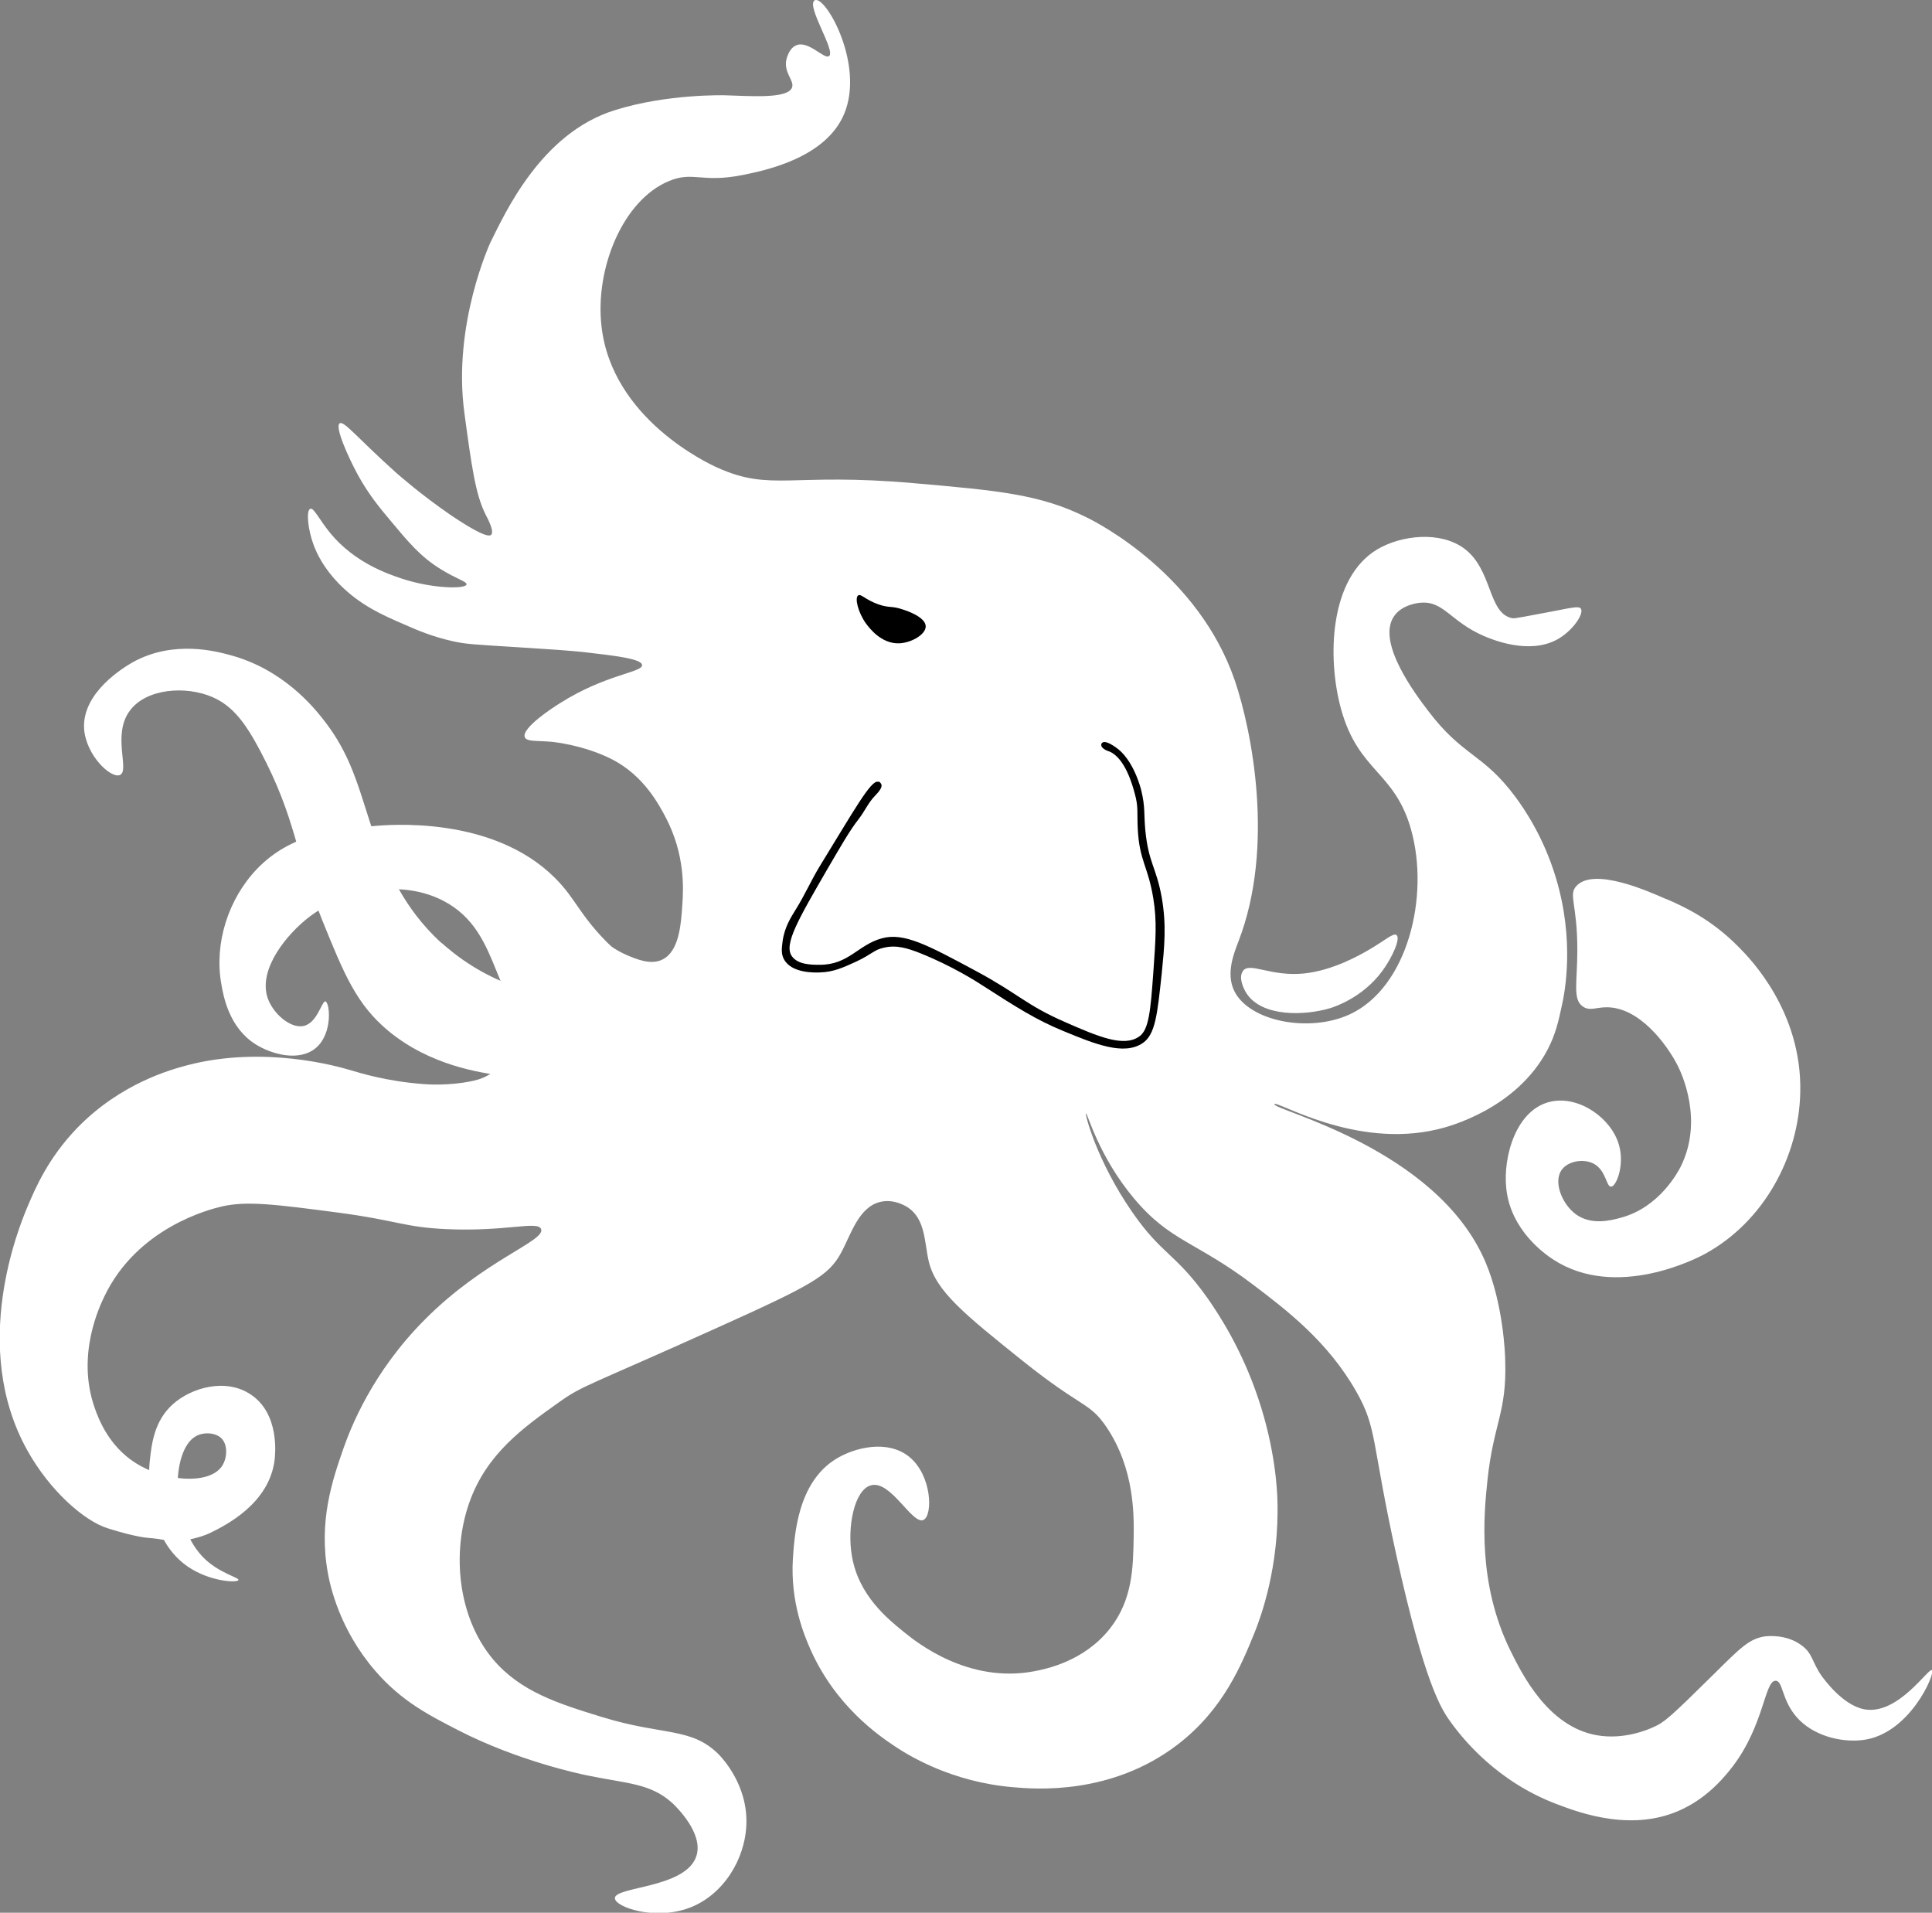 <?xml version="1.0" encoding="UTF-8"?><svg id="Calque_2" xmlns="http://www.w3.org/2000/svg" viewBox="0 0 70.98 70.26"><rect x="0" y="0" width="70.98" height="70.26" fill="#808080" stroke="none"/><defs><style>.cls-1{fill:#fff;}</style></defs><g id="Calque_1-2"><path class="cls-1" d="M26.63,3.5s-2.12-.06-4.05,.55c-2.7,.84-4.02,3.77-4.56,4.85,0,0-1.4,3-.96,6.26,.27,2,.41,3,.78,3.74,.1,.19,.33,.63,.2,.75-.04,.03-.2,.14-1.51-.75-1.09-.75-1.85-1.43-1.96-1.52-1.46-1.31-1.93-1.93-2.09-1.83-.19,.13,.32,1.25,.66,1.88,.4,.73,.8,1.21,1.21,1.7,.67,.8,1.09,1.31,1.83,1.77,.59,.37,.98,.46,.96,.57-.04,.17-1.25,.16-2.39-.22-.47-.16-1.7-.56-2.61-1.66-.41-.5-.61-.95-.74-.9-.16,.06-.09,.77,.13,1.35,.12,.31,.36,.82,.91,1.39,.77,.79,1.58,1.15,2.44,1.52,.45,.2,1.01,.44,1.78,.61,.46,.1,.68,.11,2.44,.22,1.41,.09,1.81,.12,2.31,.17,1.12,.13,2.16,.24,2.18,.48,.02,.27-1.34,.34-3,1.39-.23,.14-1.44,.92-1.31,1.26,.07,.17,.44,.12,1,.17,0,0,1.17,.11,2.22,.65,1.16,.6,1.71,1.66,1.96,2.13,.71,1.36,.65,2.61,.61,3.18-.05,.76-.12,1.74-.74,2.04-.43,.21-.95-.02-1.31-.17-1.36-.6-1.48-1.64-1.99-1.62-1.16,.03-1.19,5.51-3.45,6.19-.35,.11-1.18,.24-2.04,.17-1.32-.1-2.26-.39-2.7-.52-.41-.12-3.14-.91-5.96-.17-.6,.16-2.45,.66-4.05,2.31-1.06,1.1-1.53,2.2-1.83,2.91-.29,.7-2.12,5.11,0,8.92,.82,1.48,2.09,2.6,2.96,2.87,1.04,.33,1.48,.35,1.48,.35,.6,.05,.76,.13,.91,.13,.4,0,.98-.13,1.35-.3,.57-.28,2.19-1.07,2.39-2.7,.02-.18,.19-1.68-.87-2.39-.91-.62-2.18-.27-2.88,.36-.68,.62-.77,1.45-.84,2.1-.02,.18-.25,2.72,1.39,3.85,.81,.56,1.83,.61,1.87,.5,.03-.09-.66-.24-1.22-.76-1.31-1.23-1.27-4-.35-4.52,.29-.17,.75-.14,.96,.09,.23,.25,.2,.75-.02,1.04-.5,.66-2.1,.52-3.15-.15-.99-.63-1.36-1.62-1.5-2.02-.69-1.95,.19-3.75,.35-4.09,1.21-2.54,3.88-3.21,4.31-3.31,.93-.22,2.04-.07,4.26,.22,2.2,.29,2.44,.54,4,.61,2.21,.1,3.36-.32,3.48,0,.16,.44-2.08,1.12-4.26,3.31-1.95,1.95-2.74,4-3,4.74-.4,1.15-.93,2.67-.57,4.61,.08,.43,.42,2.05,1.74,3.57,.96,1.11,1.96,1.62,3.05,2.18,2.18,1.12,4.46,1.6,4.7,1.65,1.55,.32,2.36,.29,3.18,1.04,.11,.11,1.12,1.07,.87,1.91-.36,1.21-3.02,1.13-3,1.57,.01,.32,1.46,.83,2.74,.35,1.24-.47,2.04-1.77,2.09-3.05,.06-1.47-.9-2.46-1-2.57-1.02-1.03-2.04-.69-4.31-1.39-1.6-.49-2.99-.93-3.99-2.11-1.32-1.57-1.52-3.94-.88-5.76,.63-1.79,1.97-2.75,3.31-3.7,.87-.62,1.04-.58,5.74-2.7,3.53-1.59,4.15-1.93,4.61-2.78,.36-.66,.64-1.68,1.44-1.87,.54-.13,1.01,.2,1.04,.22,.62,.44,.58,1.26,.74,1.96,.26,1.1,1.32,1.95,3.44,3.65,2.21,1.77,2.46,1.51,3.09,2.44,1.04,1.54,1.01,3.26,1,4.05-.02,1.12-.04,2.29-.87,3.35-.96,1.22-2.37,1.49-2.78,1.57-2.42,.46-4.31-1.05-4.79-1.44-.58-.47-1.66-1.33-1.91-2.78-.19-1.08,.09-2.45,.7-2.61,.73-.2,1.52,1.47,1.93,1.27,.34-.16,.32-1.63-.53-2.32-.8-.64-2.01-.34-2.7,.09-1.4,.87-1.51,2.8-1.57,3.65-.1,1.62,.43,2.85,.65,3.35,.93,2.08,2.51,3.16,3.13,3.57,.5,.33,2.06,1.29,4.31,1.48,.79,.07,3.6,.31,6.05-1.57,1.69-1.3,2.35-2.95,2.83-4.13,.21-.53,.91-2.39,.83-4.87-.01-.31-.07-1.83-.7-3.7-.6-1.8-1.43-3.07-1.87-3.7-1.19-1.67-1.68-1.58-2.78-3.18-1.27-1.84-1.73-3.57-1.68-3.6,.05-.02,.46,1.57,1.76,3.12,1.33,1.59,2.28,1.58,4.39,3.18,1.21,.92,2.73,2.07,3.78,3.92,.78,1.37,.54,1.8,1.48,6.05,1.03,4.65,1.63,5.59,1.96,6.05,.49,.69,1.75,2.23,3.92,3.05,.86,.33,2.84,1.06,4.65,.17,.99-.48,1.59-1.26,1.83-1.57,1.15-1.52,1.16-3.15,1.57-3.13,.27,.01,.21,.71,.78,1.35,.58,.65,1.56,.92,2.39,.83,1.74-.19,2.7-2.45,2.57-2.57-.12-.11-1.24,1.66-2.48,1.44-.81-.15-1.49-1.12-1.57-1.22-.37-.53-.33-.83-.74-1.13-.56-.42-1.26-.34-1.35-.33-.58,.09-.89,.41-1.91,1.42-1.58,1.56-1.79,1.74-2.18,1.91-.19,.09-1.09,.48-2.09,.3-1.8-.32-2.75-2.26-3.18-3.13-1.2-2.46-.97-4.95-.83-6.26,.22-2.06,.71-2.46,.65-4.35,0-.24-.07-2.11-.73-3.65-1.79-4.19-7.84-5.58-7.75-5.79,.07-.16,2.94,1.66,6.01,.92,.35-.08,2.88-.73,4.03-2.93,.29-.56,.4-1.04,.52-1.61,.11-.48,.48-2.39-.22-4.7-.45-1.5-1.17-2.54-1.48-2.96-1.21-1.63-1.93-1.47-3.22-3.18-.45-.59-1.88-2.48-1.26-3.44,.29-.46,.94-.52,1-.52,.84-.07,1.09,.69,2.31,1.22,.26,.11,1.64,.71,2.7,.13,.58-.32,.99-.95,.87-1.13-.07-.1-.28-.05-1,.09-.96,.18-1.44,.28-1.52,.26-.91-.18-.71-1.79-1.78-2.57-.88-.64-2.3-.48-3.18,.04-1.76,1.05-1.85,3.98-1.33,5.87,.64,2.31,1.97,2.28,2.57,4.42,.69,2.45-.12,5.8-2.25,6.79-1.49,.69-3.69,.26-4.24-.85-.33-.66,0-1.43,.15-1.83,1.35-3.49,.48-7.77-.13-9.57-1.33-3.89-4.99-5.78-5.44-6-1.7-.85-3.25-.99-6.35-1.26-4.52-.4-5.24,.32-7.22-.57-.36-.16-3.87-1.8-4.26-5.18-.25-2.13,.78-4.65,2.48-5.35,.89-.37,1.19,.08,2.7-.22,.79-.16,3.06-.61,3.74-2.26C31.75,2.39,30.39-.05,29.97,0c-.03,0-.05,.02-.05,.02-.29,.23,.79,1.85,.54,2.04-.17,.14-.77-.6-1.22-.39-.26,.12-.33,.46-.35,.52-.1,.49,.3,.77,.21,1.02-.15,.44-1.6,.31-2.47,.29Z"/><path d="M32.26,28.72c-.25-.1-.92,1.11-2.15,3.11-.31,.51-.55,1.06-.87,1.57-.17,.28-.42,.65-.49,1.19-.03,.24-.06,.46,.06,.66,.28,.5,1.12,.48,1.31,.47,.5-.01,.88-.19,1.32-.39,.62-.29,.66-.44,1.04-.52,.47-.11,.88,.03,1.32,.2,1.2,.48,2.1,1.06,2.33,1.21,1.18,.76,1.95,1.25,2.93,1.65,1.16,.48,2.24,.92,2.93,.44,.46-.32,.53-1.06,.69-2.54,.1-1.01,.18-1.79,0-2.81-.2-1.11-.48-1.25-.6-2.44-.06-.62,0-.87-.15-1.48-.02-.09-.29-1.15-.94-1.59-.09-.06-.37-.26-.49-.17-.03,.02-.05,.06-.04,.09,0,.13,.24,.22,.31,.24,.57,.25,.84,1.24,.92,1.54,.14,.49,.08,.72,.11,1.29,.06,1.19,.37,1.35,.57,2.55,.14,.86,.09,1.49,0,2.76-.1,1.37-.16,2.07-.51,2.32-.57,.41-1.51,.01-2.74-.53-1.44-.63-1.68-1.02-3.26-1.87-1.77-.95-2.65-1.43-3.47-1.2-.87,.24-1.21,.97-2.27,.97-.3,0-.81,0-1.03-.32-.3-.43,.24-1.35,1.31-3.2,.51-.87,.82-1.42,1.16-1.85,.2-.26,.34-.58,.57-.82,.1-.11,.3-.3,.25-.44-.02-.05-.07-.09-.09-.1Z"/><path d="M31.53,21.87c-.14,.09,0,.64,.29,1.04,.1,.13,.55,.76,1.24,.72,.45-.03,.95-.33,.95-.62,0-.35-.73-.59-.87-.63-.38-.13-.47-.04-.87-.18-.48-.17-.64-.4-.74-.33Z"/><path class="cls-1" d="M16.24,34.65c.17,.15,.58,.51,1.17,.87,.27,.17,1.08,.63,2,.87,.32,.08,2.71,.66,4.52-.61,1.45-1.01,1.42-2.43,2.04-2.39,.85,.06,1.97,2.77,1,4.35-.62,1-1.96,1.2-4.65,1.61-1.42,.22-2.44,.37-3.83,.17-.87-.12-2.68-.38-4.22-1.65-1.18-.98-1.63-2.09-2.44-4.09-1.01-2.51-.94-3.68-2.26-6.18-.55-1.04-1.01-1.67-1.78-2-.99-.42-2.4-.3-3,.48-.7,.89,0,2.24-.39,2.39-.33,.13-1.24-.72-1.31-1.7-.08-1.33,1.45-2.25,1.78-2.44,1.51-.84,3.1-.4,3.61-.26,1.91,.52,3.03,1.89,3.39,2.35,1.61,2.03,1.37,3.87,2.87,6.39,.26,.44,.72,1.14,1.48,1.83Z"/><path class="cls-1" d="M11.97,36.78c-.15-.04-.3,.81-.83,.91-.47,.09-1.11-.45-1.31-1.04-.35-1.07,.73-2.35,1.52-2.96,1.24-.95,3.32-1.43,4.92-.61,2.31,1.18,1.67,4.06,3.78,4.87,1.73,.67,4.12-.51,4.18-1.39,.03-.43-.5-.64-1.48-1.52-1.43-1.29-1.51-1.94-2.35-2.78-2.3-2.31-6.14-1.97-6.74-1.91-1.37,.12-2.97,.27-4.22,1.57-1.07,1.12-1.57,2.75-1.31,4.22,.08,.47,.29,1.61,1.26,2.22,.57,.36,1.6,.66,2.22,.13,.62-.53,.51-1.65,.35-1.7Z"/><path class="cls-1" d="M45.66,35.67c.25-.35,1,.21,2.24,.09,1.08-.11,2.08-.69,2.39-.87,.59-.34,.9-.64,1.02-.54,.15,.13-.16,.82-.52,1.31-.73,1-1.79,1.33-1.91,1.37-.97,.29-2.5,.32-3.07-.52-.14-.21-.31-.61-.15-.83Z"/><path class="cls-1" d="M61.22,33.03c-.72-.32-2.66-1.17-3.3-.49-.31,.33,.03,.65,.03,2.35,0,1.19-.18,1.82,.2,2.08,.25,.18,.49,.03,.88,.03,1.2,0,2.21,1.36,2.61,2.15,.12,.24,.97,1.99,.1,3.72-.09,.17-.77,1.48-2.19,1.86-.36,.1-1.09,.29-1.66-.13-.51-.38-.85-1.22-.49-1.66,.25-.3,.78-.38,1.14-.2,.47,.24,.47,.86,.65,.85,.2-.01,.5-.81,.29-1.53-.27-.97-1.44-1.81-2.48-1.6-1.29,.26-1.79,2.02-1.66,3.2,.16,1.53,1.42,2.41,1.73,2.61,2.31,1.5,5.29-.06,5.55-.2,2.21-1.2,3.47-3.61,3.52-5.94,.07-2.97-1.84-4.92-2.26-5.34-1.01-1.03-2.04-1.5-2.67-1.77Z"/></g></svg>